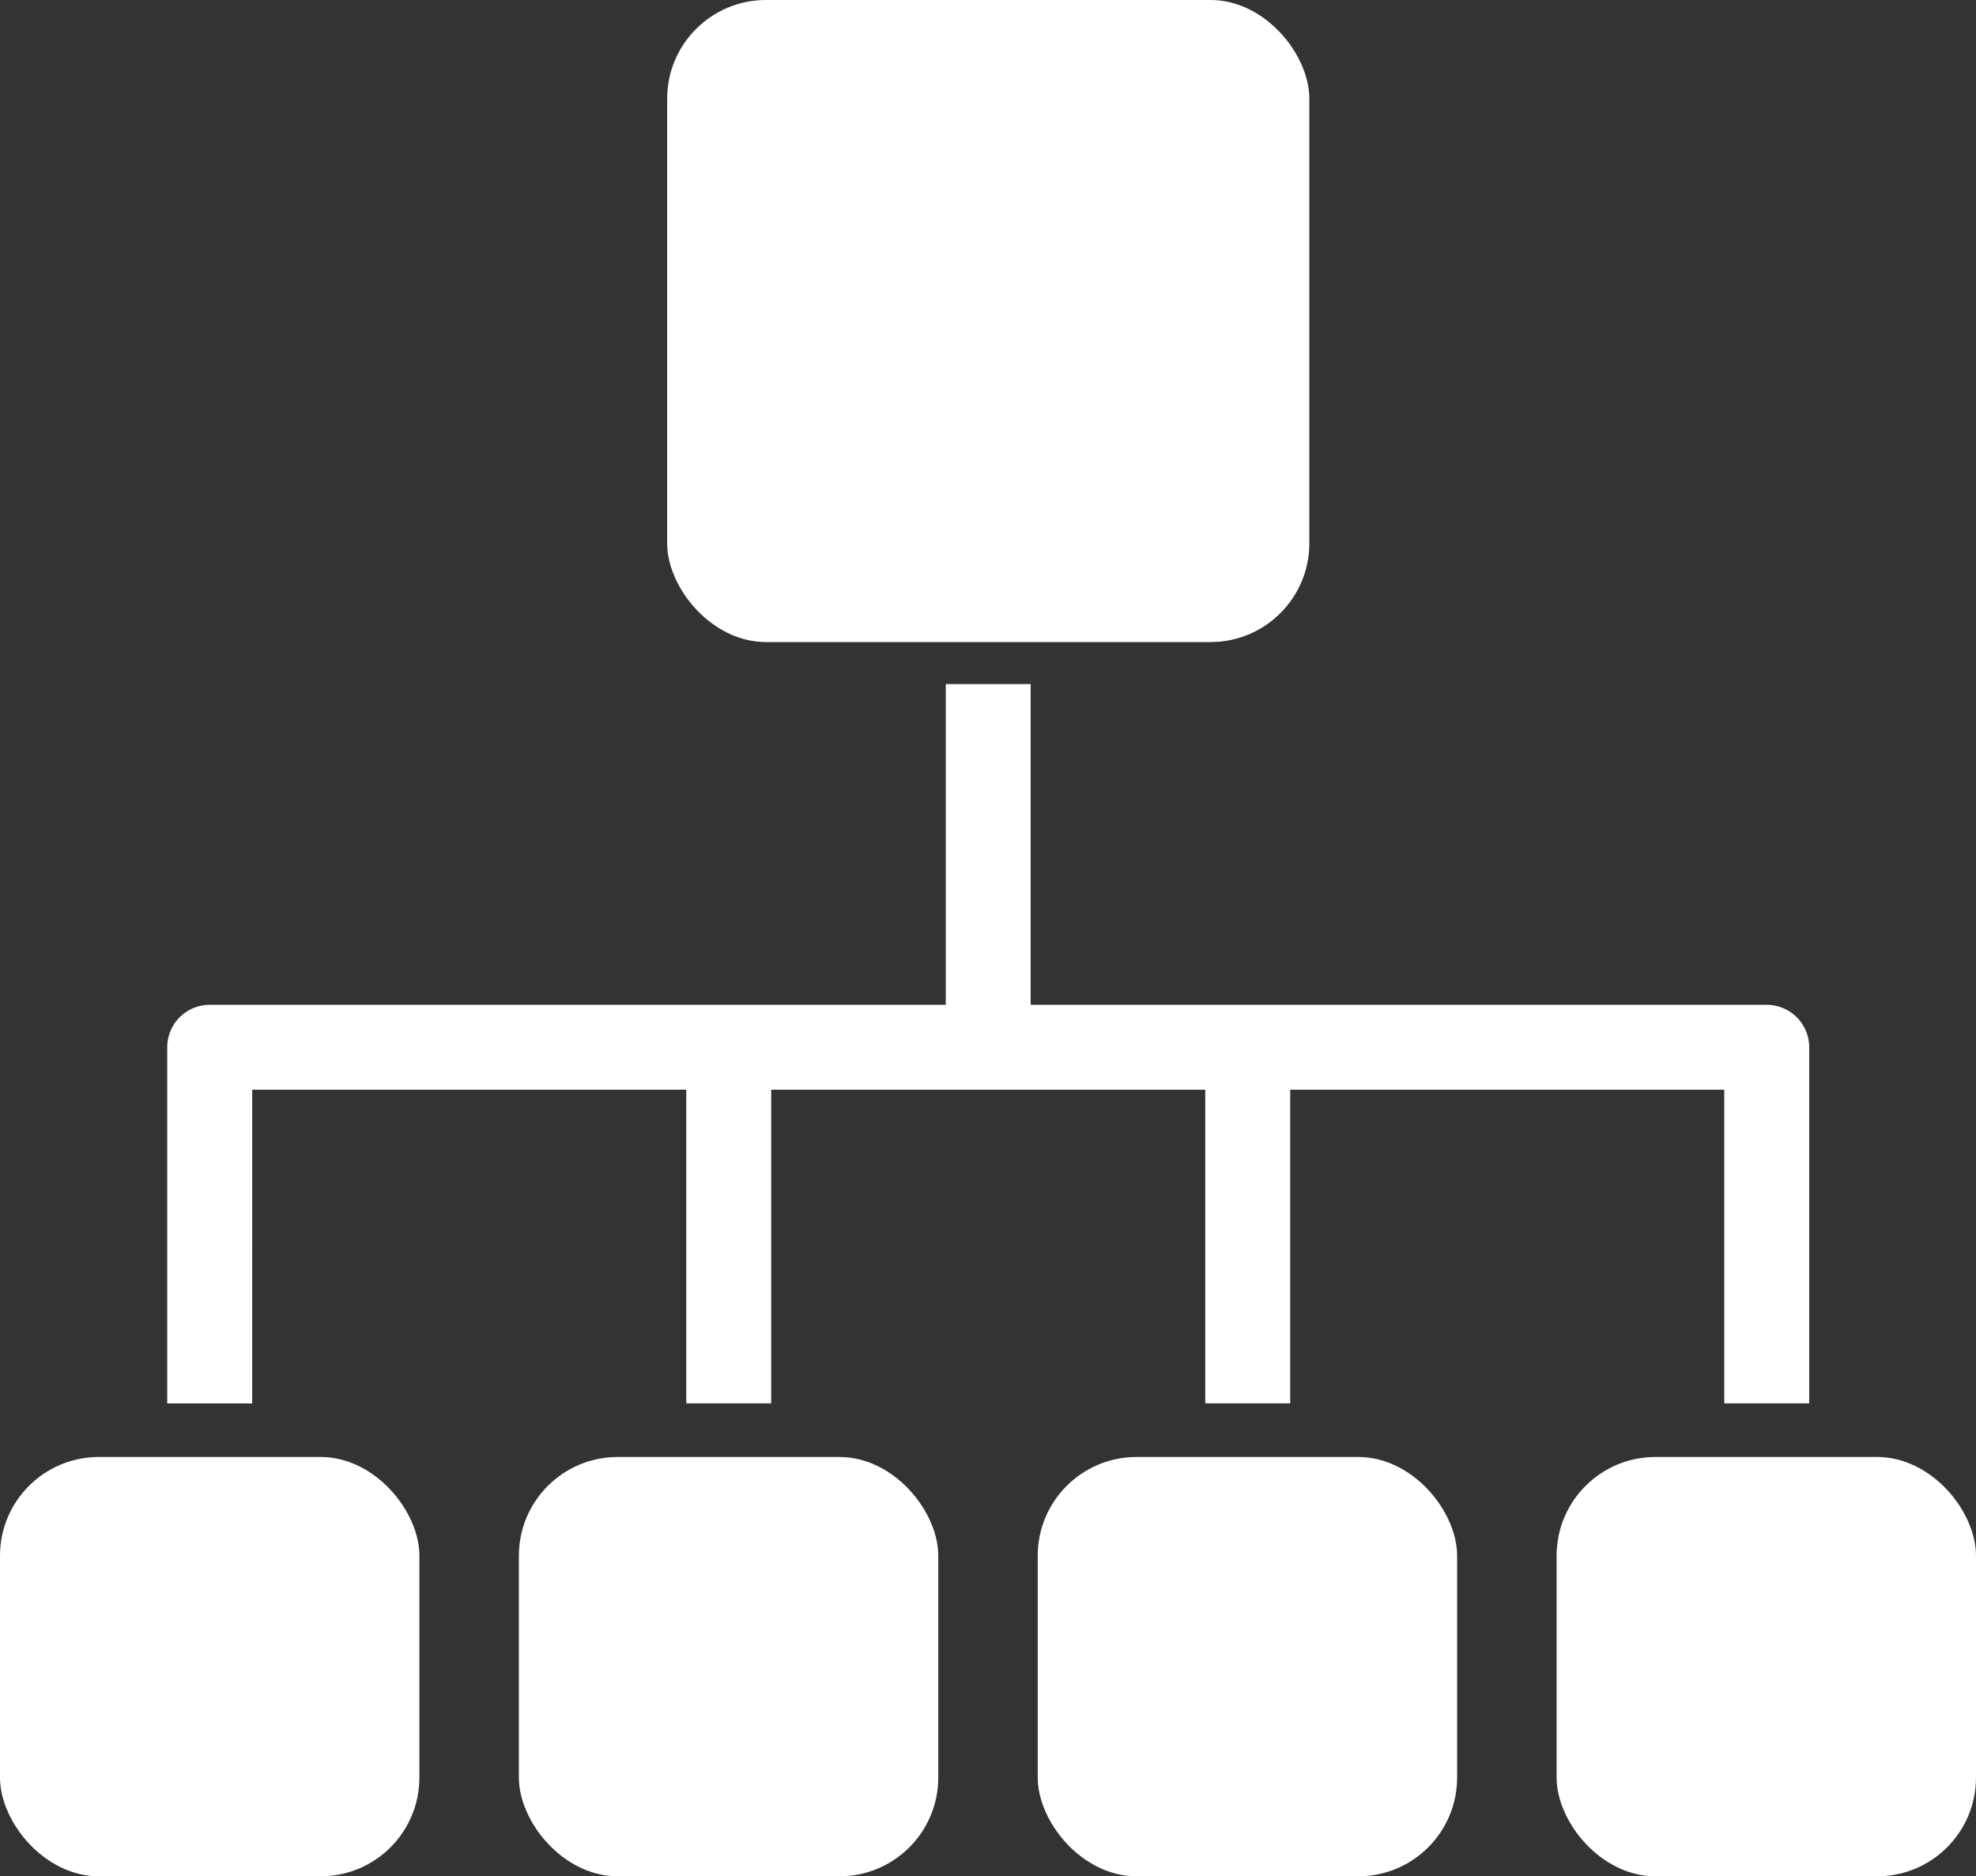 <svg xmlns="http://www.w3.org/2000/svg" width="80" height="75.98" viewBox="0 0 80 75.98">
  <rect x="0" y="0" width="80" height="75.98" fill="#333333" stroke="none"/>
  <g id="visual_ico_01" transform="translate(-79.037 -71.281)">
    <path id="パス_1355" data-name="パス 1355" d="M117.92,232.695h17.573v12.7h3.439v-12.7h17.573v12.7h3.439v-12.7h17.573v12.7h3.439V230.977a1.719,1.719,0,0,0-1.72-1.72h-29.8V216.269H146v12.988H116.2a1.719,1.719,0,0,0-1.72,1.72V245.4h3.439Z" transform="translate(-28.672 -117.286)" fill="#fff"/>
    <rect id="長方形_131" data-name="長方形 131" width="26" height="26" rx="4" transform="translate(106.047 71.281)" fill="#fff"/>
    <rect id="長方形_132" data-name="長方形 132" width="16.98" height="16.98" rx="4" transform="translate(79.037 130.281)" fill="#fff"/>
    <rect id="長方形_133" data-name="長方形 133" width="16.98" height="16.98" rx="4" transform="translate(100.044 130.281)" fill="#fff"/>
    <rect id="長方形_134" data-name="長方形 134" width="16.98" height="16.98" rx="4" transform="translate(121.05 130.281)" fill="#fff"/>
    <rect id="長方形_135" data-name="長方形 135" width="16.98" height="16.98" rx="4" transform="translate(142.057 130.281)" fill="#fff"/>
  </g>
</svg>
